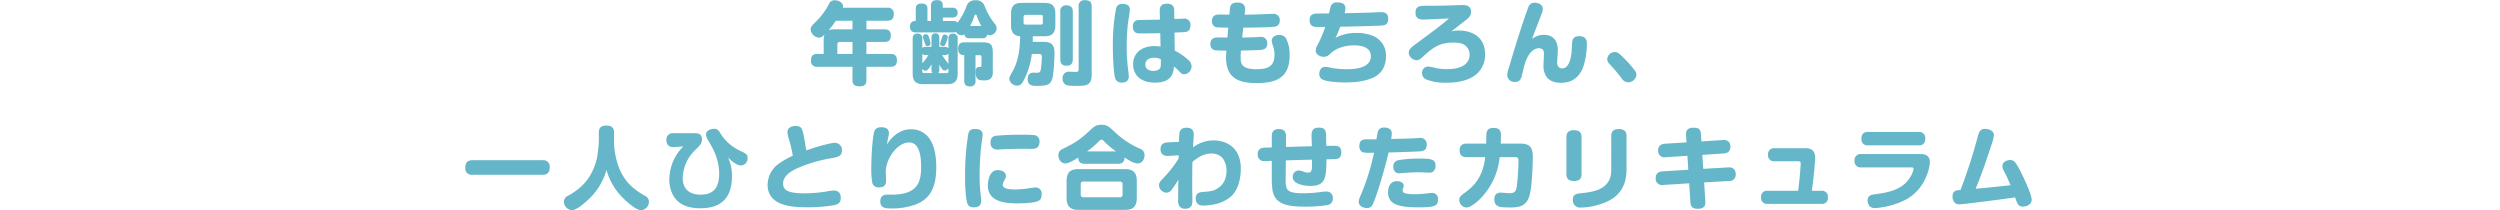 <svg xmlns="http://www.w3.org/2000/svg" xmlns:xlink="http://www.w3.org/1999/xlink" width="1000" height="84" viewBox="0 0 1000 84">
  <defs>
    <clipPath id="clip-path">
      <rect id="長方形_7715" data-name="長方形 7715" width="1000" height="84" transform="translate(460 1766)" fill="#fff" stroke="#707070" stroke-width="1"/>
    </clipPath>
  </defs>
  <g id="intro-title" transform="translate(-460 -1766)" clip-path="url(#clip-path)">
    <path id="パス_14114" data-name="パス 14114" d="M-162.864-27.9a2.255,2.255,0,0,0,.072-.576c0-1.368-1.656-2.412-3.312-2.412a2.349,2.349,0,0,0-2.34,1.548,27.475,27.475,0,0,1-4.428,6.228c-2.808,2.844-2.844,2.88-2.844,3.924a3.535,3.535,0,0,0,3.384,3.24c.9,0,1.332-.468,2.16-1.26a5.852,5.852,0,0,0-.36,2.3v5.472h-2.448c-.972,0-2.628.108-2.628,2.592a2.268,2.268,0,0,0,2.628,2.556h13.968V.936c0,1.692.576,2.592,2.952,2.592,2.484,0,2.628-1.512,2.628-2.592v-5.22h9.576c1.08,0,2.628-.144,2.628-2.592,0-2.484-1.656-2.556-2.628-2.556h-9.576V-14.22h7.164c2.016,0,2.592-.9,2.592-2.7,0-2.16-1.584-2.34-2.592-2.34h-7.164v-3.456h8.28c1.836,0,2.664-.756,2.664-2.736a2.294,2.294,0,0,0-2.664-2.448Zm3.852,5.184v3.456h-7.128a5.373,5.373,0,0,0-2.448.4,36.109,36.109,0,0,0,2.916-3.852ZM-165.06-9.432v-3.816a.874.874,0,0,1,.972-.972h5.076v4.788Zm40.788-2.844v-4a1.466,1.466,0,0,0-1.584-1.4,1.453,1.453,0,0,0-1.548,1.4v4h-2.232c-.936,0-1.152.216-1.44.5v-3.672a1.8,1.8,0,0,0-1.836-2.124c-1.368,0-2.016.576-2.016,2.124V-1.62c0,3.312,1.476,4.284,4.248,4.284h9.5c2.664,0,4.248-.864,4.248-4.284V-15.408a1.831,1.831,0,0,0-1.836-2.16c-1.692,0-1.872,1.3-1.872,2.16V-11.7a1.935,1.935,0,0,0-1.548-.576ZM-127.4-2.988c0,.792.216,1.008.468,1.224h-3.492a.588.588,0,0,1-.648-.648v-1.08a1.7,1.7,0,0,0,1.26.792c.9,0,1.8-1.476,2.412-2.556Zm3.132-2.16c1.08,1.98,1.584,2.376,2.16,2.376a1.885,1.885,0,0,0,1.476-.936v1.3a.588.588,0,0,1-.648.648h-3.492a1.353,1.353,0,0,0,.5-1.224Zm-4.356-3.816a22.809,22.809,0,0,1-2.448,3.276v-3.78a1.7,1.7,0,0,0,1.44.5Zm6.444,0a1.687,1.687,0,0,0,1.548-.612v4.14a19.062,19.062,0,0,0-1.224-1.62,21.627,21.627,0,0,1-1.26-1.908Zm14.976-6.732a1.843,1.843,0,0,0,2.16-1.548,1.774,1.774,0,0,0,1.116.324,2.845,2.845,0,0,0,2.592-2.772,2.657,2.657,0,0,0-.756-1.764,27.527,27.527,0,0,1-4.032-7.056,3.5,3.5,0,0,0-3.78-2.376,3.4,3.4,0,0,0-3.492,2.376,25.008,25.008,0,0,1-3.564,6.552c-.252-.288-.576-.648-1.8-.648h-4.1v-1.368h3.708c.864,0,2.2-.216,2.2-1.98a1.882,1.882,0,0,0-2.2-1.944H-122.9v-.756c0-.864,0-2.3-2.376-2.3-2.34,0-2.34,1.656-2.34,2.3v6.048h-1.4v-4.716c0-.684,0-2.268-2.34-2.268s-2.34,1.62-2.34,2.268v4.716a2.045,2.045,0,0,0-2.3,2.268,2.08,2.08,0,0,0,2.3,2.3h14.94a2.926,2.926,0,0,0,1.152-.18,2.652,2.652,0,0,0,2.2,1.332,1.7,1.7,0,0,0,1.116-.4,1.888,1.888,0,0,0,2.2,1.584Zm-4.752-4.9A23.479,23.479,0,0,0-110.2-24.8a.468.468,0,0,1,.432-.36c.324,0,.4.252.468.432a22.862,22.862,0,0,0,1.836,4.14Zm2.16,11.664h1.728a.588.588,0,0,1,.648.648V-5c0,.792-.288.792-.864.792-.936,0-1.44.4-1.44,2.016,0,3.2,1.4,3.348,3.42,3.348,1.044,0,3.42,0,3.42-3.168v-7.6c0-3.708-.684-4.464-4.464-4.464H-114.3c-1.044,0-2.448.324-2.448,2.592,0,2.484,1.764,2.52,2.448,2.556V1.3c0,1.044.252,2.268,2.34,2.268A1.956,1.956,0,0,0-109.8,1.3Zm-19.3-3.636c1.044,0,1.3-.54,1.3-1.116a10.277,10.277,0,0,0-.72-2.736,1.19,1.19,0,0,0-1.08-.9,1.136,1.136,0,0,0-1.224,1.008,7.373,7.373,0,0,0,.5,1.764C-129.78-12.744-129.672-12.564-129.1-12.564Zm8.208-3.564a1.125,1.125,0,0,0-1.26-1.044c-.576,0-.828.468-.972,1.008a20.324,20.324,0,0,0-.828,2.628c0,.792.828.972,1.152.972a.957.957,0,0,0,.936-.684A11.677,11.677,0,0,0-120.888-16.128ZM-86.9-14.256c0-.4.036-2.016.036-2.232h4.644c2.7,0,4.356-.9,4.356-4.392v-4.608c0-3.42-1.584-4.356-4.356-4.356h-8.964c-2.808,0-4.392.936-4.392,4.356v4.608A5.234,5.234,0,0,0-94.932-18a3.529,3.529,0,0,0,2.988,1.476c-.108,4.464-.4,9.468-3.132,14.256C-96.048-.576-96.264-.18-96.264.54a3.1,3.1,0,0,0,3.2,2.7c.9,0,1.512-.216,2.484-1.98A30.643,30.643,0,0,0-87.264-9.432h2.736c.576,0,1.26,0,1.26,1.116a41.634,41.634,0,0,1-.36,4.788c-.144.972-.288,1.512-1.26,1.62-.216.036-1.332-.036-1.584-.036-.648,0-2.448,0-2.448,2.556,0,2.736,2.088,2.736,3.672,2.736,3.6,0,5.184-.288,6.012-2.448.864-2.232,1.044-10.4,1.044-10.692,0-4-1.98-4.464-4.608-4.464Zm4.032-7.668c0,.468-.216.756-.72.756H-89.82a.683.683,0,0,1-.756-.756V-24.3a.692.692,0,0,1,.756-.756h6.228a.672.672,0,0,1,.72.756Zm11.988-4.32c0-1.908-.864-2.628-2.664-2.628a2.252,2.252,0,0,0-2.34,2.628v18.9c0,2.088.972,2.628,2.664,2.628,2.16,0,2.34-1.692,2.34-2.628Zm2.34,22.86c0,.936-.288,1.152-1.008,1.152-.216,0-2.232-.072-2.592-.072A2.452,2.452,0,0,0-74.952.4a2.645,2.645,0,0,0,1.8,2.736,21.368,21.368,0,0,0,3.744.216c3.672,0,6.084-.072,6.084-4.392V-28.3c0-2.016-.9-2.628-2.772-2.628A2.266,2.266,0,0,0-68.544-28.3Zm32.508-19.764c-1.4.036-8.388.144-8.784.18-.72.108-2.052.468-2.052,2.592,0,2.736,1.98,2.736,2.88,2.736,2.52,0,5.58,0,8.1-.108l.108,5.4a16.566,16.566,0,0,0-2.484-.216c-5.256,0-8.5,2.988-8.5,7.272,0,3.636,2.34,7.344,8.748,7.344,7.2,0,7.452-4.464,7.56-6.48.288.216,1.476,1.26,1.584,1.368,1.26,1.368,1.62,1.764,2.628,1.764a3.177,3.177,0,0,0,2.88-3.168,3.4,3.4,0,0,0-1.188-2.448A24.244,24.244,0,0,0-30.1-10.764l-.108-7.2c4.068-.18,4.356-.18,4.9-.36.468-.108,1.476-.684,1.476-2.484A2.416,2.416,0,0,0-26.6-23.544c-.144,0-3.1.108-3.672.144l-.036-3.1c0-1.116-.036-3.024-2.916-3.024s-2.916,2.016-2.88,3.024Zm.36,15.84c.036,2.52.036,2.736-.18,3.276-.468,1.224-2.052,1.4-2.772,1.4-.54,0-3.24-.072-3.24-2.556,0-2.52,2.7-2.7,3.564-2.7A5.688,5.688,0,0,1-35.676-7.308Zm-14.616-22.1c-2.448-.324-3.06.936-3.312,1.908a78.121,78.121,0,0,0-1.26,14.868c0,5.112.36,11.016.9,12.852a2.507,2.507,0,0,0,2.736,1.8c1.692,0,2.736-.756,2.736-2.484,0-.432-.108-1.476-.216-2.268a72.339,72.339,0,0,1-.612-9.648c0-2.916.144-5.868.432-8.748.108-.936.828-5.436.828-5.868C-48.06-28.3-48.528-29.16-50.292-29.412ZM-2.7-19.944c4.248-.036,6.984-.036,11.7-.288.972-.036,2.916-.18,2.916-2.628a2.457,2.457,0,0,0-2.808-2.592c-.432,0-2.484.072-2.952.108-3.744.144-7.776.216-8.316.216l.18-1.728c.252-2.412-1.3-3.132-3.1-3.132C-7.848-29.988-7.992-28.3-8.1-27l-.144,1.872c-.18,0-4.032-.072-4.068-.072-.864,0-2.916.144-2.916,2.592a2.394,2.394,0,0,0,1.62,2.484c.684.144,3.852.18,4.932.18l-.36,3.96c-.576,0-3.348-.036-4-.036-1.224,0-2.808.432-2.808,2.592a2.276,2.276,0,0,0,2.16,2.556c.756.072,2.808.108,4.248.108-.108,1.8-.144,2.268-.144,2.7,0,7.6,4.1,10.3,12.06,10.3C10.512,2.232,15.84.144,15.84-8.82a14.046,14.046,0,0,0-1.188-6.3A3.007,3.007,0,0,0,11.7-17.028c-1.3,0-2.988.684-2.988,2.3a7.811,7.811,0,0,0,.54,2.2,11.112,11.112,0,0,1,.54,3.384C9.792-5,7.92-3.312,2.556-3.312c-5.724,0-6.3-2.052-6.3-4.644,0-1.08.036-1.908.108-2.808,1.008-.036,5.94-.144,7.056-.216,1.728-.108,3.492-.216,3.492-2.664A2.445,2.445,0,0,0,4.14-16.236c-.288,0-.864.036-1.188.072-1.8.108-5.04.18-6.084.18Zm38.772-.36c4.86-.108,11.2-.216,16.272-.468,1.116-.036,2.952-.144,2.952-2.664,0-2.628-1.98-2.7-2.916-2.7-.54,0-3.1.108-3.708.144-3.168.108-6.192.18-10.836.288a7.4,7.4,0,0,0,.324-1.944c0-1.332-.648-2.376-3.168-2.376a2.566,2.566,0,0,0-2.7,1.512c-.144.4-.576,2.448-.684,2.88-1.332,0-3.1.036-3.96.036-1.836,0-3.816,0-3.816,2.664,0,2.412,1.728,2.628,2.232,2.664.576.072,3.2.036,4.032.036a53.3,53.3,0,0,1-2.916,6.948,4.828,4.828,0,0,0-.9,2.556c0,1.4,1.584,2.448,3.24,2.448a3.341,3.341,0,0,0,2.592-1.26c2.844-2.664,6.624-3.312,9.72-3.312,1.872,0,6.516.36,6.516,4.32,0,4.464-5.544,5.22-9.576,5.22a36.6,36.6,0,0,1-6.084-.5,11.875,11.875,0,0,0-2.7-.432C28.4-4.248,27.72-2.7,27.72-1.476A2.356,2.356,0,0,0,29.232.9c1.476.684,5.436,1.08,8.82,1.08,6.012,0,9.18-1.008,11.412-2.016C51.156-.828,54.4-3.1,54.4-8.5a8.482,8.482,0,0,0-4.9-8.028,17.771,17.771,0,0,0-7.128-1.3,17.351,17.351,0,0,0-8.208,1.98A29.965,29.965,0,0,0,36.072-20.3ZM80.46-18.432c.468-.36,1.152-.828,1.4-1.008,2.844-2.268,3.2-2.484,5.076-4a3.567,3.567,0,0,0,1.476-2.844c0-2.16-1.476-2.7-3.456-2.7-.288,0-1.188.036-1.44.036-4.968.216-9.036.252-13.068.252-3.1,0-4.248.432-4.248,2.844,0,2.124,1.44,2.664,2.916,2.664,1.656,0,9.5-.4,10.44-.432C77.9-21.96,74.34-19.332,66.2-13.32c-2.268,1.692-2.7,2.3-2.7,3.528a3.311,3.311,0,0,0,3.1,2.88c1.008,0,1.584-.468,2.844-1.656,4.248-3.96,7.092-5.4,11.844-5.4,2.628,0,3.744.468,4.464.9A4.665,4.665,0,0,1,87.84-9a4.858,4.858,0,0,1-2.448,4.212c-1.368.828-3.2,1.44-6.84,1.44A22.324,22.324,0,0,1,74.3-3.78a17.738,17.738,0,0,0-3.2-.612,2.476,2.476,0,0,0-2.268,2.664,2.685,2.685,0,0,0,1.8,2.556,20.587,20.587,0,0,0,7.884,1.26c3.78,0,7.632-.54,10.872-2.52a10.189,10.189,0,0,0,4.644-8.892c0-5.9-3.924-9.468-10.692-9.468A10.846,10.846,0,0,0,80.46-18.432Zm32.364,3.024c.288-.864.432-1.188.576-1.548.36-.972.54-1.476,2.232-5.868,1.26-3.24,1.476-3.78,1.476-4.608,0-2.124-2.484-2.484-3.2-2.484a2.532,2.532,0,0,0-2.376,1.332c-.288.576-1.44,3.96-1.764,4.9-2.268,6.624-4.32,13.284-6.264,19.98A9.37,9.37,0,0,0,102.888-.9a2.834,2.834,0,0,0,3.06,2.664c2.16,0,2.556-1.3,2.988-3.348.54-2.448.972-3.78,1.152-4.356,1.764-5.292,4.536-5.76,5.4-5.76,2.088,0,2.088,1.4,2.088,2.3,0,.648-.18,3.744-.18,4.464a7.689,7.689,0,0,0,1.116,4.5c1.4,2.2,4.212,2.556,5.868,2.556a11.332,11.332,0,0,0,2.736-.324c4.248-1.044,5.8-4.968,6.156-5.976a29.965,29.965,0,0,0,1.476-9.108c0-1.044,0-3.24-3.024-3.24-2.484,0-2.7,1.548-2.808,2.124-.108.72-.252,4.248-.36,5.04-.4,2.376-1.152,5.724-3.744,5.724A1.98,1.98,0,0,1,123.7-3.96a2.4,2.4,0,0,1-.828-2.088c0-.684.252-4.068.252-4.824,0-3.636-1.62-6.192-5.652-6.192A7.5,7.5,0,0,0,112.824-15.408Zm41.76,14.256a2.56,2.56,0,0,0-.576-1.512,41.625,41.625,0,0,0-4.356-5c-2.124-2.16-2.736-2.52-3.744-2.52a3.076,3.076,0,0,0-3.024,2.772,2.708,2.708,0,0,0,.828,1.908,74.938,74.938,0,0,1,4.86,5.724,3.312,3.312,0,0,0,2.664,1.692A3.341,3.341,0,0,0,154.584-1.152ZM-311.076,33.08c-1.728,0-2.808.864-2.808,2.988a2.522,2.522,0,0,0,2.808,2.844h28.152c1.764,0,2.808-.864,2.808-2.988a2.522,2.522,0,0,0-2.808-2.844Zm50.616-7.56a56.063,56.063,0,0,1-.756,6.8c-2.232,9.288-7.74,12.78-11.52,14.976a2.584,2.584,0,0,0-1.692,2.448,3.393,3.393,0,0,0,3.168,3.312c1.8,0,4.752-2.52,6.516-4.176A25.446,25.446,0,0,0-257.4,36.968a24.992,24.992,0,0,0,5.508,10.08c1.3,1.476,6.012,6.012,8.28,6.012a3.31,3.31,0,0,0,3.168-3.348,2.565,2.565,0,0,0-1.62-2.412c-2.988-1.764-7.344-4.284-10.044-10.476a29.746,29.746,0,0,1-2.268-11.3V22.064c0-.936-.072-2.844-3.1-2.844-2.988,0-2.988,2.052-2.988,2.844Zm29.844-3.24a2.5,2.5,0,0,0-2.808,2.772,2.533,2.533,0,0,0,2.916,2.772c.36,0,.972-.036,1.548-.072.072,0,1.944-.18,2.3-.18a19.686,19.686,0,0,0-3.06,3.888,19.522,19.522,0,0,0-2.556,9.468c0,3.1,1.116,6.732,3.78,8.892,2.448,1.944,5.58,2.484,8.712,2.484,7.884,0,12.564-3.852,12.564-12.744a16.886,16.886,0,0,0-1.584-7.6c.828.828,3.276,3.24,5.22,3.24a2.849,2.849,0,0,0,2.628-2.988c0-1.476-.828-1.872-2.628-2.736a18.235,18.235,0,0,1-8.064-6.84c-.792-1.3-1.26-2.124-2.628-2.124-.216,0-3.312.072-3.312,2.412a5.345,5.345,0,0,0,.864,2.232c1.692,2.808,4.392,7.272,4.392,13.356,0,6.876-3.528,8.352-7.56,8.352-3.312,0-7.02-1.44-7.02-6.7a16.079,16.079,0,0,1,5.076-11.232c1.944-1.908,2.628-2.592,2.628-4.176,0-2.484-1.908-2.484-3.312-2.484Zm53.136,6.912c-.036-.36-.828-4.86-.864-5.076-.72-3.636-.936-4.716-3.492-4.716-1.548,0-3.2.684-3.2,2.52a14.072,14.072,0,0,0,.72,3.1,49.578,49.578,0,0,1,1.44,6.264,34.108,34.108,0,0,0-5.58,3.168,10.533,10.533,0,0,0-4.5,8.46c0,8.532,9.936,9,15.8,9a61.752,61.752,0,0,0,10.908-.864c1.476-.36,2.556-.936,2.556-2.88s-.972-2.952-2.88-2.952a21.578,21.578,0,0,0-2.556.324,53.532,53.532,0,0,1-8.928.792c-6.48,0-8.712-1.08-8.712-3.96,0-3.24,3.852-5.184,5.076-5.8a57.174,57.174,0,0,1,14.652-4.356c2.34-.432,3.816-.864,3.816-3.024a2.83,2.83,0,0,0-2.916-3.06C-167.76,26.132-174.2,27.932-177.48,29.192Zm32.292-2.376a24.078,24.078,0,0,1,.612-3.42,6.779,6.779,0,0,0,.144-1.116c0-2.268-2.16-2.376-3.06-2.376-2.016,0-2.592.972-2.88,1.98-.468,1.584-1.116,7.884-1.116,15.228a26.515,26.515,0,0,0,.468,5.256,2.48,2.48,0,0,0,2.628,1.584c2.844,0,2.844-1.944,2.844-2.808,0-.468-.144-2.736-.144-3.276,0-5.544,4.716-11.88,9.324-11.88,4.176,0,4.824,5.508,4.824,9.864,0,6.66-2.016,10.548-10.44,10.98-.4.036-2.448,0-2.916,0-.756,0-2.988,0-2.988,2.664,0,2.88,2.376,2.88,4.5,2.88a27.462,27.462,0,0,0,9.144-1.4c5.868-2.088,8.748-6.3,8.748-15.12,0-3.888-.54-8.388-2.844-11.592a8.857,8.857,0,0,0-7.236-3.564A9.658,9.658,0,0,0-140.9,22.28,13,13,0,0,0-145.188,26.816Zm35.6-6.228c-1.44,0-2.628,0-3.1,1.98a101.022,101.022,0,0,0-1.26,17.352,58.169,58.169,0,0,0,.576,9.288c.324,1.548.756,2.736,2.844,2.736,2.736,0,3.024-1.656,3.024-2.736,0-.288-.324-3.42-.4-3.924-.252-2.448-.252-5.364-.252-6.552a109.274,109.274,0,0,1,.756-12.348c.072-.5.468-2.952.468-3.492C-106.92,20.84-108.972,20.588-109.584,20.588Zm25.38,5.148a2.417,2.417,0,0,0-1.656-2.628,33.2,33.2,0,0,0-4.788-.216,109.012,109.012,0,0,0-10.908.4c-.648.108-2.232.324-2.232,2.736,0,2.016,1.152,2.808,2.88,2.808.252,0,.972-.072,1.08-.072,3.06-.18,7.272-.252,8.856-.252.54,0,3.1.036,3.672.036C-85.932,28.544-84.2,28.256-84.2,25.736Zm.864,20.952a2.408,2.408,0,0,0-2.628-2.7c-.468,0-2.736.36-3.24.432a41.382,41.382,0,0,1-4.536.36c-3.564,0-5.148-.5-5.148-1.908a3.241,3.241,0,0,1,.54-1.512c.612-1.152.72-1.4.72-2.052,0-1.548-1.8-2.268-3.24-2.268-4,0-4,6.048-4,6.084,0,6.228,6.012,7.236,11.988,7.236,1.224,0,6.336-.144,7.956-.864C-84.06,49.136-83.34,48.56-83.34,46.688ZM-52.812,34.52c1.8,0,2.628-.792,2.628-2.556,1.656,1.116,3.636,2.412,5.364,2.412,1.4,0,2.628-1.44,2.628-3.24a2.611,2.611,0,0,0-1.872-2.664,34.98,34.98,0,0,1-10.4-7.02C-56.52,19.58-57.276,18.9-59.436,18.9s-2.952.72-4.86,2.52c-4.248,3.924-5.8,4.716-10.692,7.2A2.491,2.491,0,0,0-76.644,31.1c0,1.62,1.08,3.276,2.736,3.276,1.512,0,3.78-1.476,5.22-2.376,0,1.512.576,2.52,2.628,2.52ZM-65.16,29.552a34.261,34.261,0,0,0,4.86-4.176c.108-.108.54-.54.9-.54.324,0,.612.252,1.116.792a38.658,38.658,0,0,0,4.644,3.924Zm19.872,11.88c0-3.78-1.8-4.788-4.824-4.788H-68.544c-2.988,0-4.824.972-4.824,4.788v6.7c0,3.744,1.764,4.824,4.824,4.824h18.432c3.132,0,4.824-1.116,4.824-4.824ZM-50.976,46.8a1,1,0,0,1-1.08,1.116H-66.564A1.017,1.017,0,0,1-67.716,46.8V42.728A1,1,0,0,1-66.6,41.612h14.544a1,1,0,0,1,1.08,1.116Zm22.428-14.4a45.217,45.217,0,0,1-5.94,7.632C-36.036,41.684-36.4,42.08-36.4,43.16a3.13,3.13,0,0,0,3.06,2.916,2.612,2.612,0,0,0,1.98-1.152,42.789,42.789,0,0,0,2.7-4.032c-.036,2.556-.072,5.112-.072,7.668a5.323,5.323,0,0,0,.36,2.7,2.59,2.59,0,0,0,2.52,1.224c2.808,0,2.808-2.232,2.808-3.492,0-.684-.072-4-.072-4.752,0-3.456,0-6.984.072-10.44,3.6-3.132,6.084-3.384,7.56-3.384a5.82,5.82,0,0,1,4.608,1.908A8.622,8.622,0,0,1-9.4,37.364a9.566,9.566,0,0,1-.9,4.14,7.718,7.718,0,0,1-5.688,4c-.36.072-2.628.252-3.024.288-.792.072-2.7.252-2.7,2.592,0,2.844,2.448,2.844,3.2,2.844a22.9,22.9,0,0,0,2.772-.252,15.728,15.728,0,0,0,7.488-2.844c4.14-3.1,4.572-9.216,4.572-11.628,0-8.712-5.976-11.34-10.908-11.34a13.449,13.449,0,0,0-8.208,2.808c.036-.324.036-.756.072-1.26.216-3.1.216-3.456.216-3.96,0-1.908-1.08-2.664-2.88-2.664s-2.592.828-2.808,2.016a35.958,35.958,0,0,0-.216,3.636l-4.464.216c-1.044.036-2.916.324-2.916,2.7,0,2.88,2.592,2.736,3.2,2.7l4.068-.252Zm42.876.756c5-.144,5.544-.18,10.476-.288,0,.5-.036,3.024-.036,3.276-.072.936-.288,1.908-1.548,1.908a5.769,5.769,0,0,1-1.944-.432,5.591,5.591,0,0,0-1.836-.432,2.435,2.435,0,0,0-2.34,2.628c0,3.312,6.12,3.564,6.984,3.564,6.3,0,6.372-3.456,6.516-10.656,3.384-.072,3.78-.036,4.464-.252.648-.18,1.476-.828,1.476-2.484,0-2.664-1.836-2.664-2.952-2.664-.648,0-1.3,0-3.06.036-.072-2.988-.072-3.6-.108-4.392-.072-2.376-1.08-2.916-2.952-2.916-2.844,0-2.844,2.088-2.844,3.168,0,.864.072,2.844.144,4.284-5.256.108-5.832.144-10.4.288l.036-4.176c0-1.728-.54-2.988-2.844-2.988-2.556,0-2.844,1.62-2.844,2.988v4.356c-3.456.108-3.528.108-4.14.288A2.306,2.306,0,0,0,3.1,30.74a2.461,2.461,0,0,0,2.772,2.7c.4,0,2.412-.108,2.844-.108v7.524a31.422,31.422,0,0,0,.18,3.312c.54,6.66,6.084,7.488,13.284,7.488a51.556,51.556,0,0,0,8.856-.648,2.466,2.466,0,0,0,2.088-2.7,2.443,2.443,0,0,0-2.484-2.7,22.591,22.591,0,0,0-2.592.216,44.839,44.839,0,0,1-6.8.468c-6.588,0-7.02-1.224-6.984-5.8ZM50.58,24.728H46.692c-1.8,0-2.952.5-2.952,2.736a2.533,2.533,0,0,0,1.08,2.3c.684.4,2.772.4,4.824.324-.216.9-.648,2.808-1.044,4.356A95.551,95.551,0,0,1,44.424,46.8a8.523,8.523,0,0,0-.936,2.844c0,2.052,2.3,2.592,3.312,2.592a2.342,2.342,0,0,0,1.8-.72c1.476-1.548,5.868-16.956,6.8-21.528,4.1-.108,8.676-.252,12.384-.432,1.116-.072,2.916-.216,2.916-2.664a2.483,2.483,0,0,0-2.844-2.7c-.4,0-2.34.144-2.772.144-2.268.108-5.76.18-8.64.252a14.846,14.846,0,0,0,.288-2.16c0-1.98-1.656-2.412-3.06-2.412a2.539,2.539,0,0,0-2.16.9C51.12,21.416,51.084,21.74,50.58,24.728ZM74.2,35.564c0-2.232-.4-3.132-5.832-3.132a51.742,51.742,0,0,0-8.892.612,2.431,2.431,0,0,0-2.16,2.556c0,.36,0,2.7,2.376,2.7a10.533,10.533,0,0,0,1.3-.072c3.42-.252,4.392-.324,6.66-.324.54,0,3.24.144,3.852.144a2.5,2.5,0,0,0,1.8-.468A2.778,2.778,0,0,0,74.2,35.564ZM75.2,48.776a2.3,2.3,0,0,0-2.52-2.592c-.4,0-1.188.108-1.62.144a46.411,46.411,0,0,1-5.292.36,18.1,18.1,0,0,1-3.024-.216c-1.3-.216-1.692-.648-1.692-1.3a2.471,2.471,0,0,1,.252-1.044,2.18,2.18,0,0,0,.18-.828c0-1.3-1.4-1.836-2.7-1.836-3.528,0-3.564,3.924-3.564,4.392,0,4.716,3.744,6.084,12.276,6.084C73.944,51.944,75.2,51.332,75.2,48.776Zm18.9-16.92c-1.044,9-5.544,12.312-8.5,14.472-.936.684-1.908,1.4-1.908,2.664a3.147,3.147,0,0,0,2.844,3.024A4.322,4.322,0,0,0,88.6,51.3a20.825,20.825,0,0,0,2.916-2.232,27.461,27.461,0,0,0,8.352-17.208H106.2c1.08,0,1.188.612,1.188,1.692a95.969,95.969,0,0,1-.684,10.08c-.288,2.016-.936,2.664-2.952,2.664-.5,0-2.88-.252-3.42-.252-1.728,0-2.592.9-2.592,2.664,0,3.132,2.232,3.276,6.408,3.276,4.1,0,6.624-.792,7.776-5.22.864-3.384,1.188-11.988,1.188-14.436,0-2.952-.108-5.9-4.824-5.9H100.3c.072-1.584.072-2.952.072-3.132,0-1.4,0-3.132-3.024-3.132-2.2,0-2.556,1.188-2.7,1.872-.108.432-.108.576-.18,4.392H86.8c-.864,0-2.952.036-2.952,2.736s2.124,2.7,2.952,2.7Zm38.52-7.992c0-2.088-1.152-2.772-3.06-2.772-2.556,0-2.988,1.4-2.988,2.772v14.8c0,2.088,1.188,2.736,3.06,2.736,2.484,0,2.988-1.332,2.988-2.736Zm18-.468c0-2.16-1.332-2.772-3.1-2.772-2.3,0-3.024,1.152-3.024,2.772V36.608c0,2.34-.288,4.428-2.16,6.3-1.476,1.476-3.672,2.772-9.612,3.348-2.016.18-3.6.36-3.6,2.664a3.261,3.261,0,0,0,.756,2.2,2.858,2.858,0,0,0,2.412.9,26.505,26.505,0,0,0,11.376-2.808c6.948-3.6,6.948-10.44,6.948-12.816ZM174.6,25.952l-8.676.54c-1.584.108-2.664.9-2.664,2.664a2.529,2.529,0,0,0,3.024,2.736l8.676-.576.36,5.58-10.368.648c-1.512.108-2.664.828-2.664,2.664a2.511,2.511,0,0,0,2.988,2.772l10.4-.648.468,7.344c.072,1.188.18,2.844,2.952,2.844,3.2,0,3.1-2.016,3.024-3.168l-.468-7.38,9.972-.576a2.484,2.484,0,0,0,2.664-2.7c0-1.152-.432-2.88-2.988-2.736l-10.008.576-.36-5.58,8.568-.576c1.584-.108,2.664-.9,2.664-2.664,0-1.008-.36-2.88-2.988-2.7l-8.6.54-.18-2.772c-.144-2.448-1.332-2.7-2.988-2.7-2.808,0-3.1,1.584-2.988,3.06ZM224.748,45.32c.864-6.516,1.332-12.024,1.332-13.212,0-2.664-1.44-3.816-3.672-3.816H209.88a2.368,2.368,0,0,0-2.664,2.628,2.381,2.381,0,0,0,2.664,2.592h9.5c.648,0,.9.288.9.936,0,.468-.432,6.84-1.044,10.872h-12.2a2.319,2.319,0,0,0-2.592,2.628,2.312,2.312,0,0,0,2.592,2.592h21.492a2.311,2.311,0,0,0,2.628-2.628,2.335,2.335,0,0,0-2.628-2.592Zm22.5-23.544c-.72,0-2.664.036-2.664,2.7a2.37,2.37,0,0,0,2.664,2.664h20.16c.756,0,2.7-.036,2.7-2.7a2.393,2.393,0,0,0-2.7-2.664ZM264.492,35.96c.72,0,.936.144.936.648a9.19,9.19,0,0,1-1.224,3.06c-3.168,5.508-9.36,6.372-14.544,7.092-1.044.144-2.628.4-2.628,2.484a3.568,3.568,0,0,0,.684,2.052,2.805,2.805,0,0,0,2.34.936,31.422,31.422,0,0,0,12.6-3.564c8.172-4.644,9.288-13.608,9.288-14.724,0-2.772-1.872-3.312-3.6-3.312H244.512a2.412,2.412,0,0,0-2.7,2.7,2.394,2.394,0,0,0,2.7,2.628Zm19.728,9c-1.692.144-3.2.288-3.2,2.664a3.38,3.38,0,0,0,1.152,2.7,2.673,2.673,0,0,0,1.584.4c.612,0,2.988-.252,3.744-.36,8.64-1.044,9.648-1.188,18.576-2.412a9.8,9.8,0,0,0,1.152,2.808,2.051,2.051,0,0,0,1.98.864c1.512,0,3.456-.828,3.456-2.808,0-2.448-4.536-11.628-5.508-13.212-1.26-2.088-1.836-2.592-3.1-2.592-.684,0-3.1.36-3.1,2.52,0,.756.18,1.08,1.548,3.708.288.54,1.332,2.988,1.728,3.852-8.46.9-9.432,1.008-13.968,1.4,2.412-5.94,3.348-8.6,6.264-17.388a16.9,16.9,0,0,0,1.044-4.032c0-1.728-1.944-2.52-3.6-2.52-2.016,0-2.412,1.4-2.916,3.276A215.342,215.342,0,0,1,284.22,44.96Z" transform="translate(960 1797)" fill="#64b6c8"/>
  </g>
</svg>
